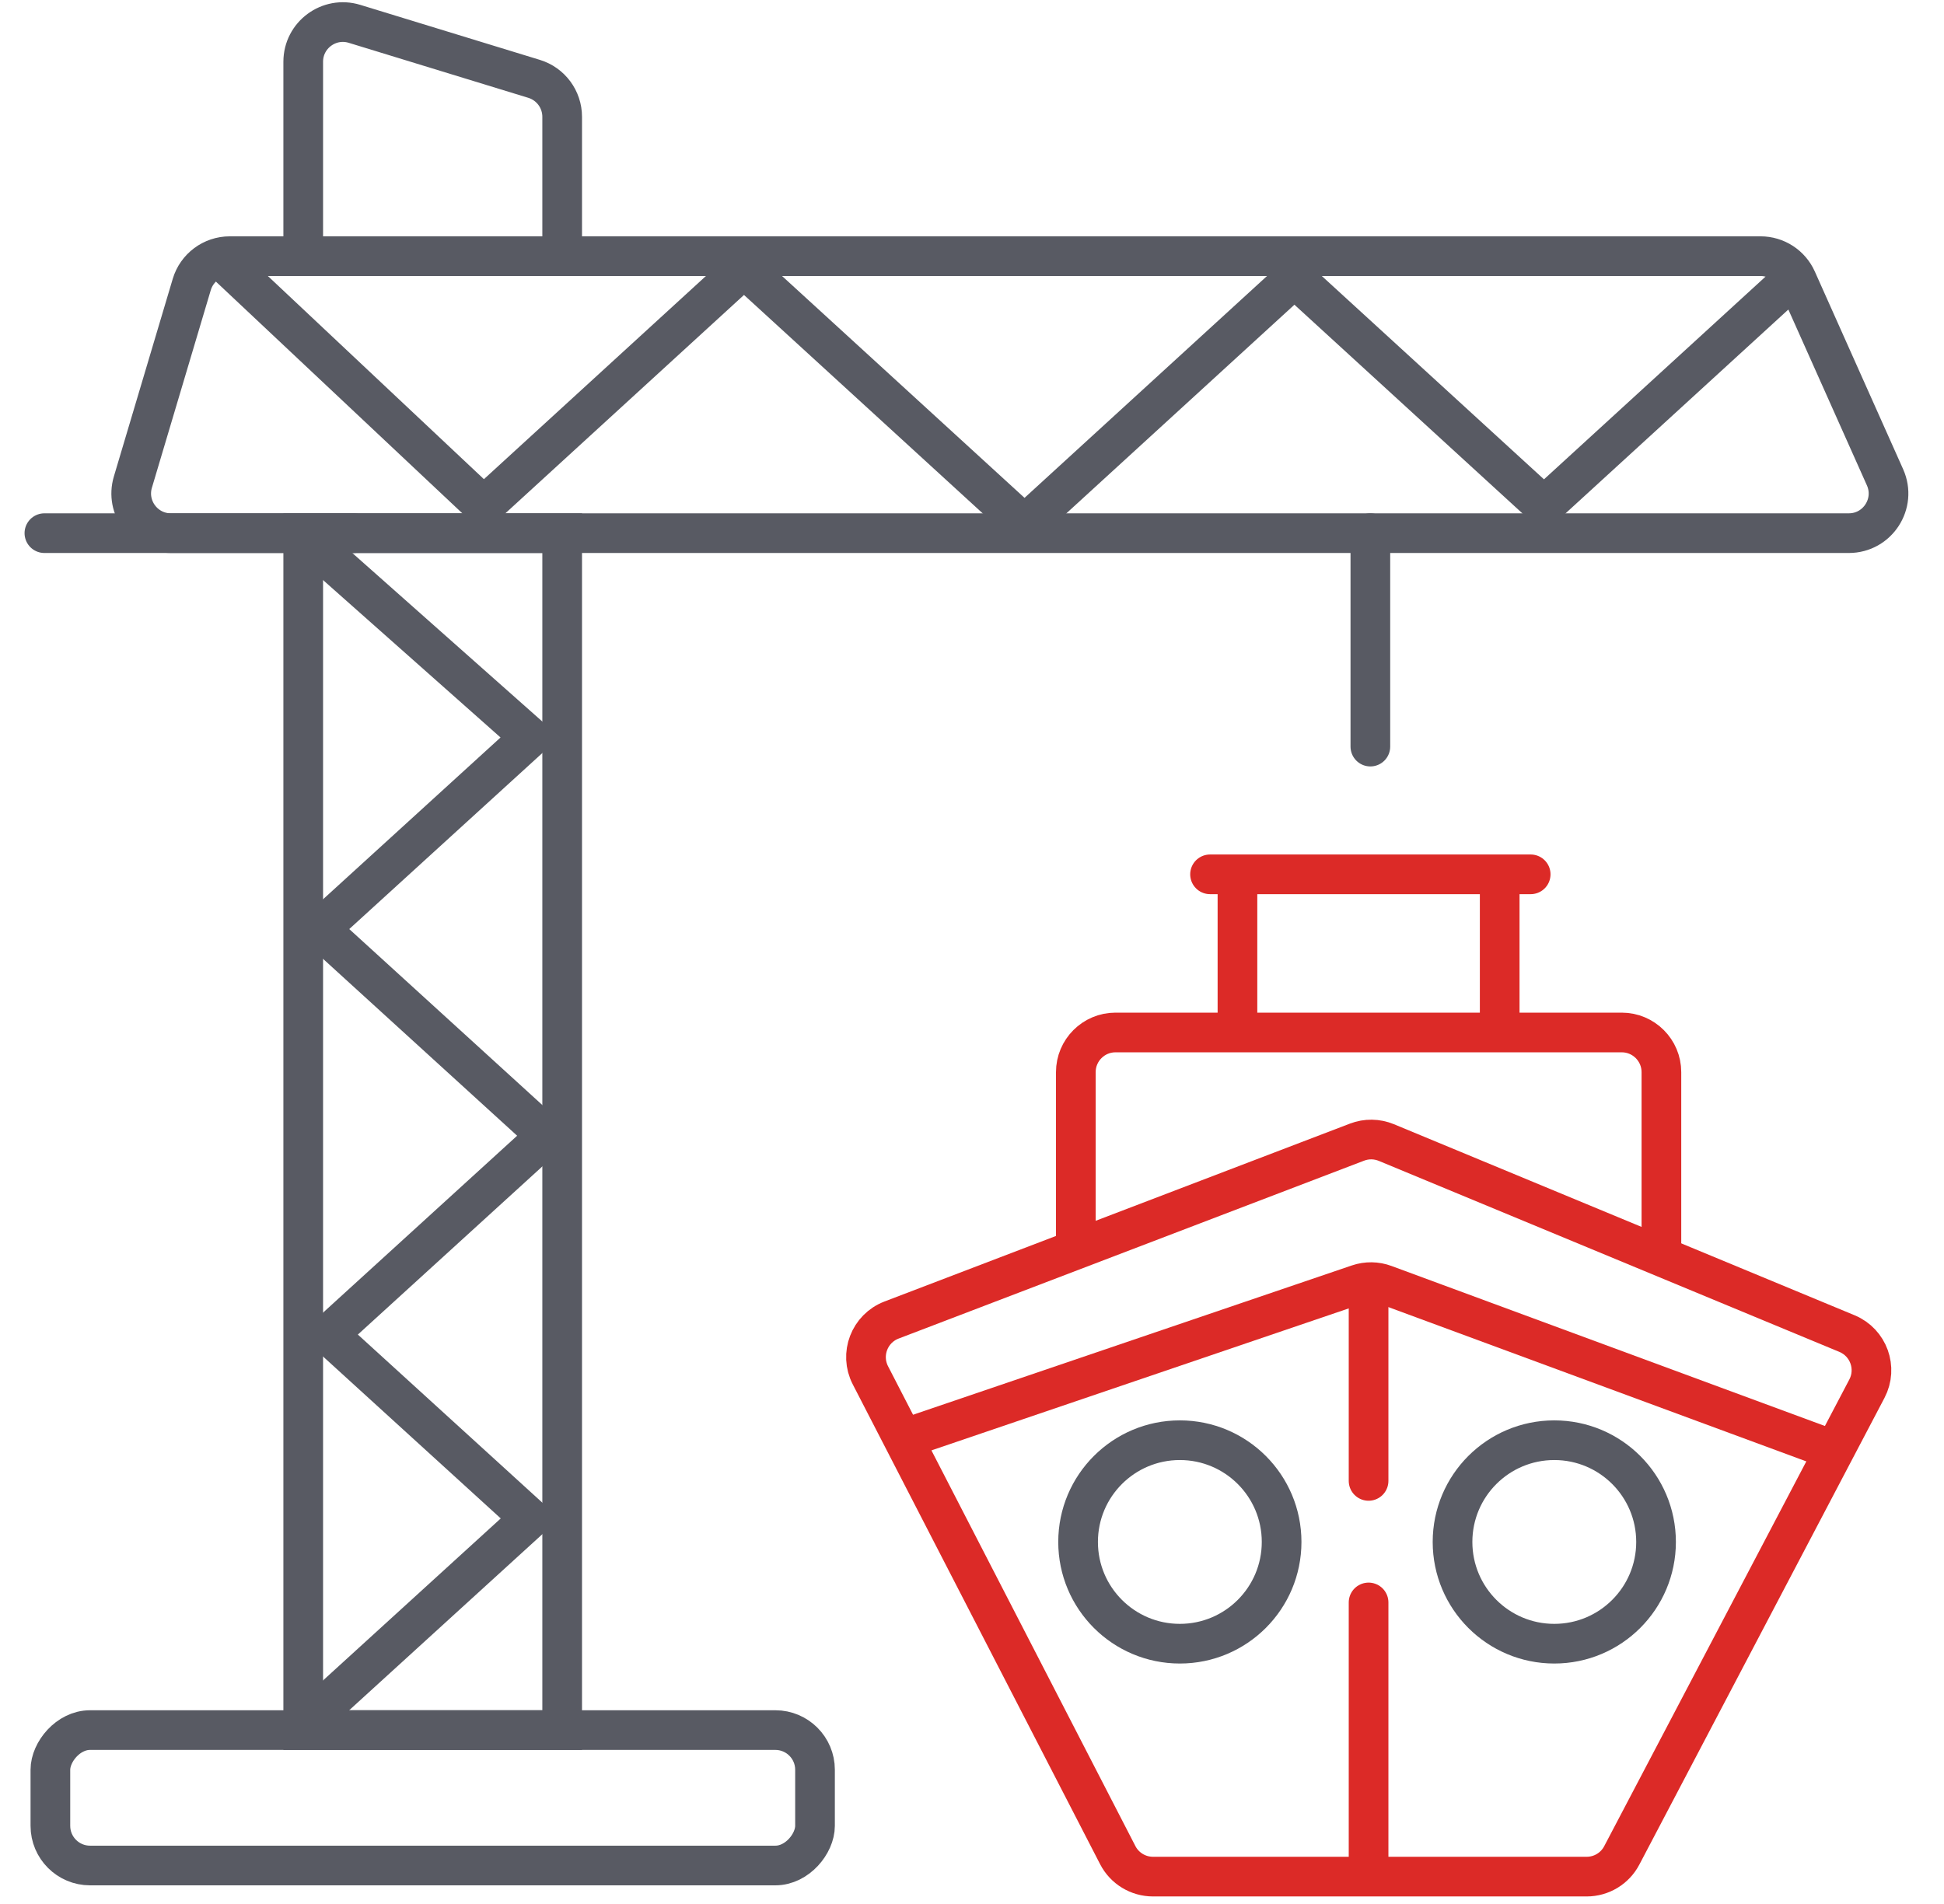 <svg width="49" height="48" viewBox="0 0 49 48" fill="none" xmlns="http://www.w3.org/2000/svg">
<path d="M4.833 7.173C4.959 6.749 5.349 6.458 5.791 6.458H44.376C44.77 6.458 45.128 6.69 45.288 7.05L47.514 12.034C47.809 12.695 47.325 13.441 46.601 13.441H25.555H4.308C3.639 13.441 3.159 12.797 3.349 12.156L4.833 7.173Z" fill="#D9D9D9" fill-opacity="0.01" stroke="#585A63"/>
<path d="M1.119 13.441H8.914" stroke="#585A63" stroke-linecap="round"/>
<path d="M34.541 13.441V18.822" stroke="#585A63" stroke-linecap="round"/>
<rect x="7.643" y="13.441" width="6.527" height="30.175" fill="#D9D9D9" fill-opacity="0.01" stroke="#585A63"/>
<path d="M7.643 6.458H14.17V2.945C14.17 2.505 13.883 2.117 13.463 1.988L8.936 0.601C8.293 0.404 7.643 0.885 7.643 1.557V6.458Z" fill="#D9D9D9" fill-opacity="0.01" stroke="#585A63"/>
<rect width="19.273" height="3.414" rx="1" transform="matrix(1 0 0 -1 1.27 47.03)" fill="#D9D9D9" fill-opacity="0.01" stroke="#585A63"/>
<path d="M30.5 22.042H38.582" stroke="#DC2A27" stroke-linecap="round"/>
<path d="M31.191 22.106V25.953M37.801 22.106V25.953" stroke="#DC2A27" stroke-linecap="round"/>
<path d="M5.809 6.758L12.193 12.762L18.753 6.758L25.824 13.229L32.627 7.004L38.917 12.762L44.994 7.201" stroke="#585A63" stroke-linecap="round"/>
<path d="M8.061 13.883L13.364 18.587L8.061 23.422L13.777 28.632L8.278 33.645L13.364 38.28L8.452 42.758" stroke="#585A63" stroke-linecap="round"/>
<path d="M41.877 31.604V27.029C41.877 26.477 41.429 26.029 40.877 26.029H28.117C27.565 26.029 27.117 26.477 27.117 27.029V31.604" stroke="#DC2A27"/>
<path d="M21.939 34.671C21.666 34.141 21.915 33.492 22.471 33.279L34.204 28.794C34.443 28.702 34.708 28.706 34.945 28.804L46.555 33.62C47.098 33.846 47.33 34.489 47.057 35.009L40.878 46.775C40.706 47.104 40.365 47.31 39.993 47.31H29.063C28.688 47.31 28.345 47.101 28.174 46.769L21.939 34.671Z" stroke="#DC2A27"/>
<path d="M22.656 36.316L34.234 32.376C34.451 32.302 34.687 32.305 34.902 32.385L46.338 36.608" stroke="#DC2A27"/>
<path d="M34.496 32.347V37.334" stroke="#DC2A27" stroke-linecap="round"/>
<path d="M34.496 40.398V47.089" stroke="#DC2A27" stroke-linecap="round"/>
<circle cx="29.739" cy="38.873" r="2.565" stroke="#585A63" stroke-linecap="round"/>
<circle cx="39.177" cy="38.873" r="2.565" stroke="#585A63" stroke-linecap="round"/>
</svg>
